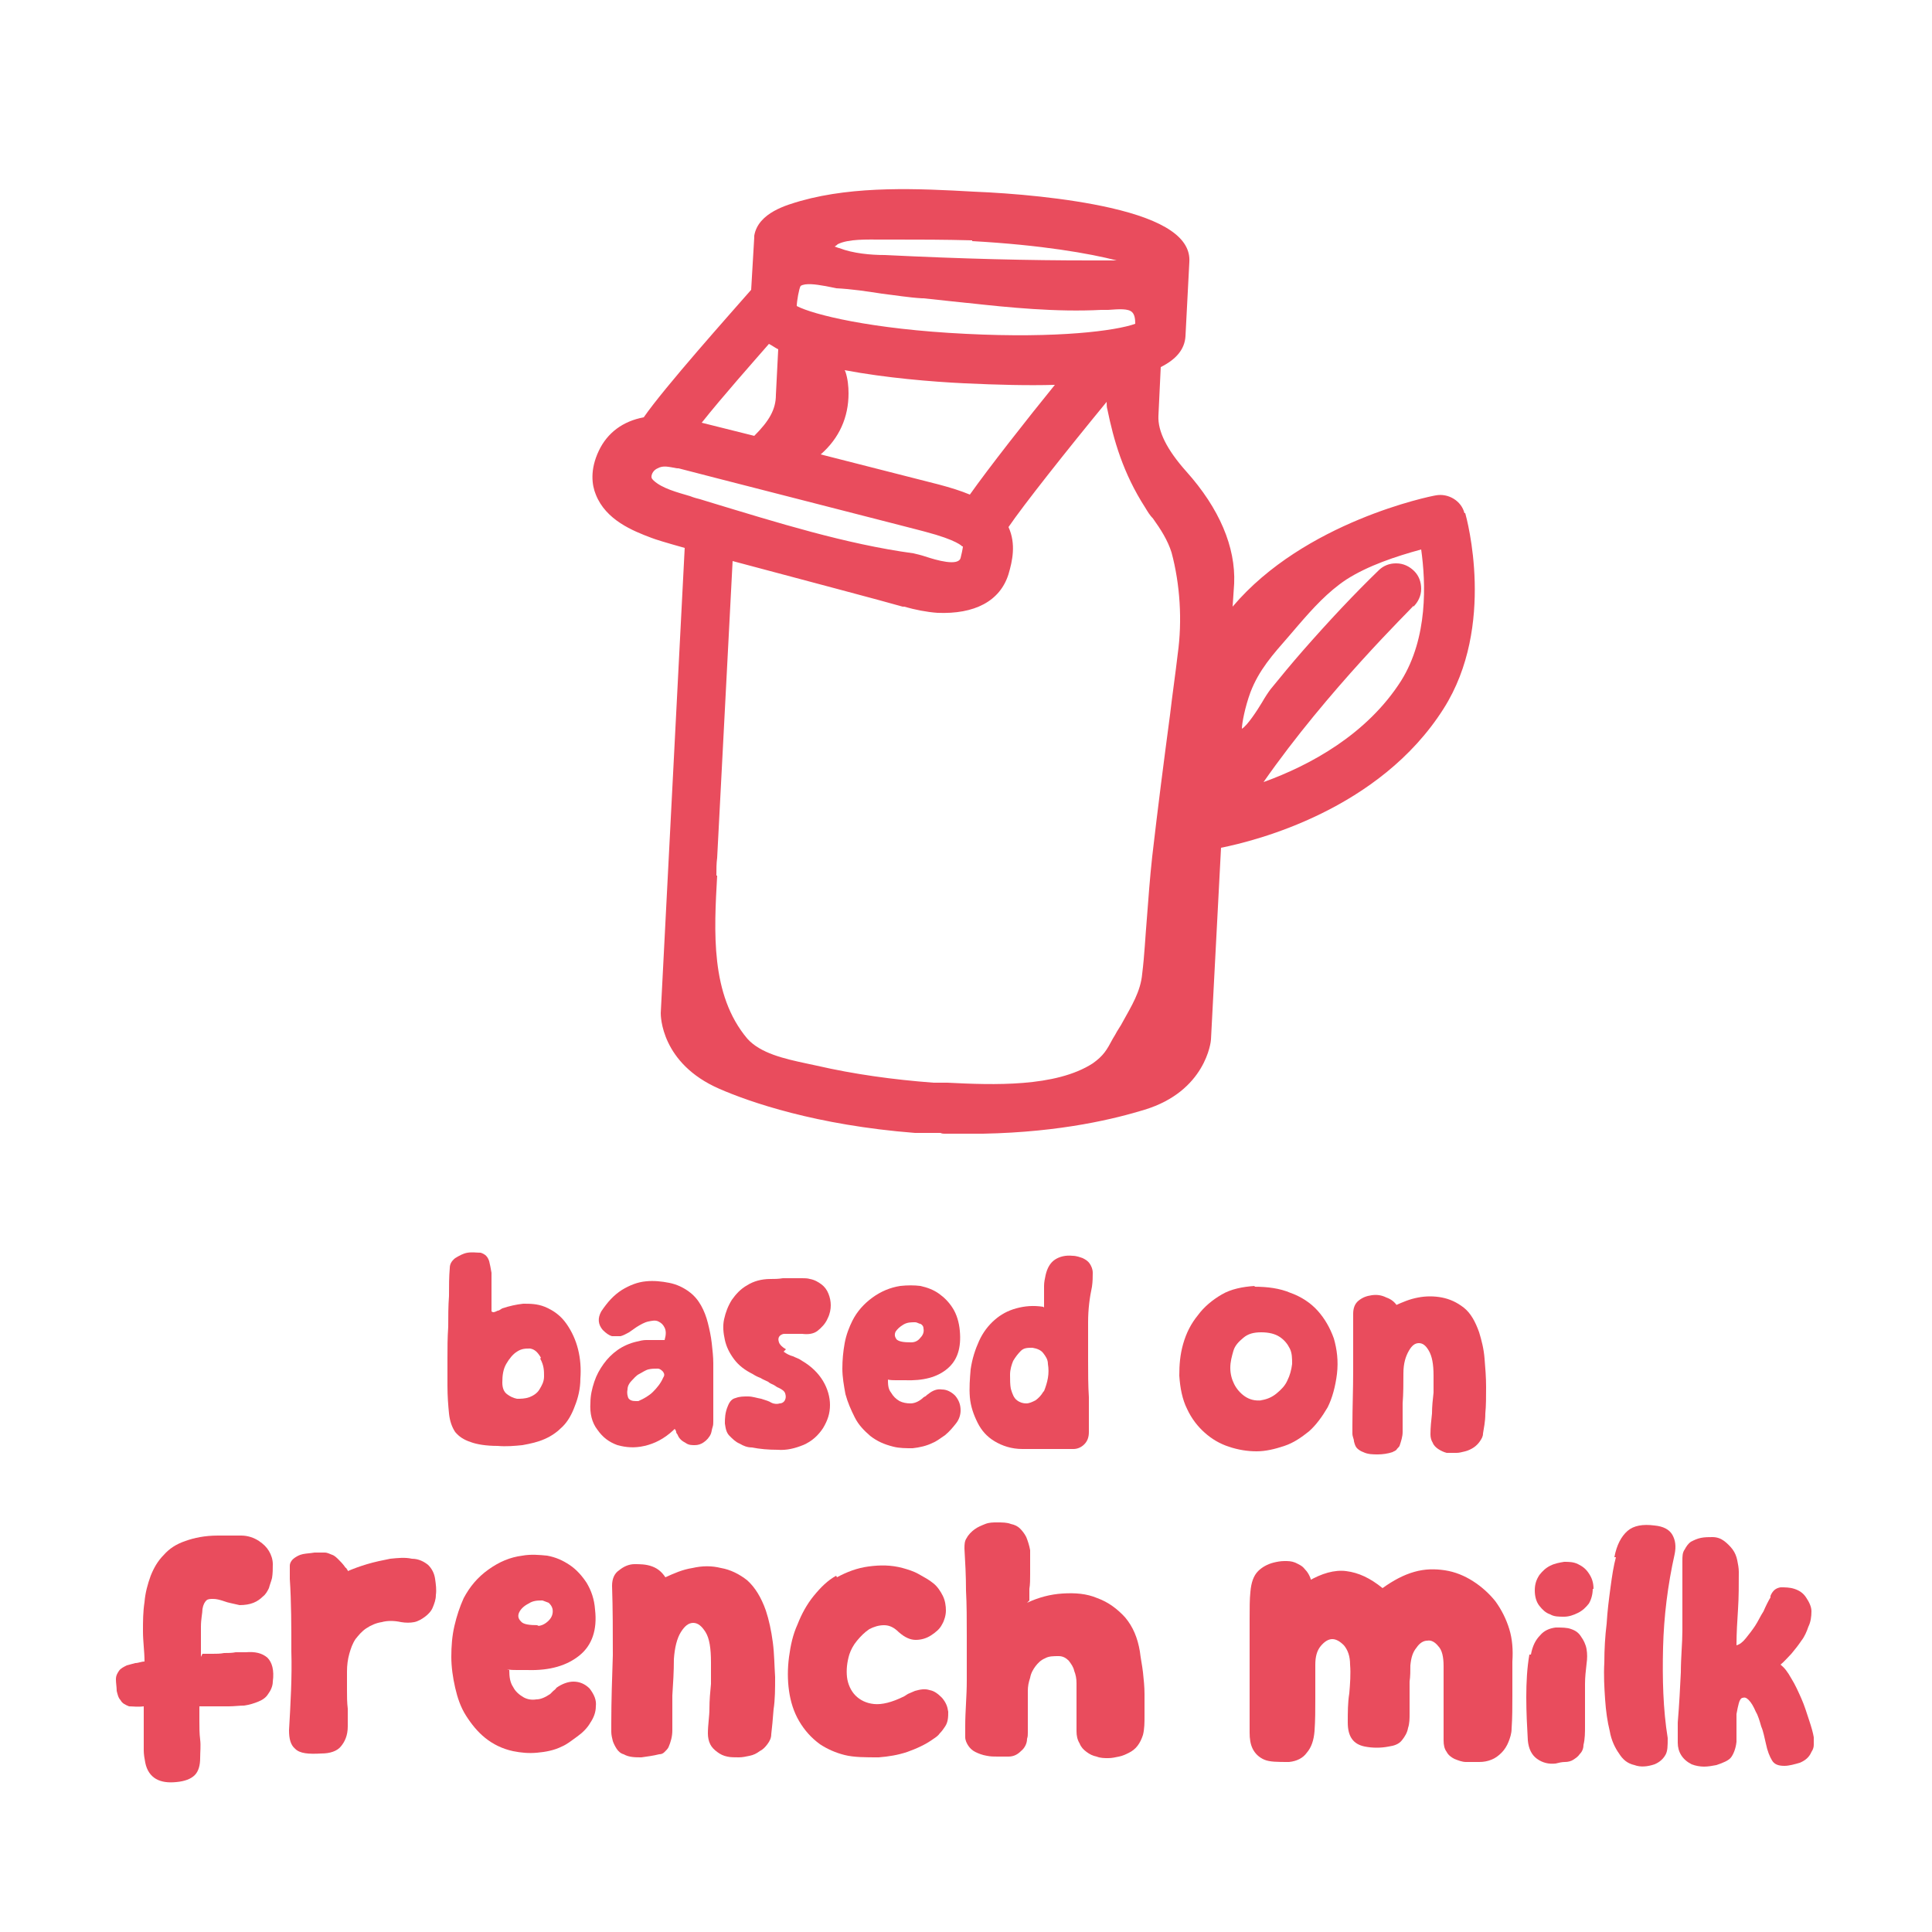 <?xml version="1.0" encoding="UTF-8"?>
<svg id="Calque_1" xmlns="http://www.w3.org/2000/svg" version="1.1" viewBox="0 0 250 250">
  <!-- Generator: Adobe Illustrator 29.3.1, SVG Export Plug-In . SVG Version: 2.1.0 Build 151)  -->
  <defs>
    <style>
      .st0 {
        fill: none;
      }

      .st1 {
        fill: #e94c5d;
      }
    </style>
  </defs>
  <path class="st1" d="M189.5,66.4c-.4-1.6-2.1-2.6-3.7-2.3-.7.1-17,3.4-26.3,14.4l.2-3c.2-4.7-1.9-9.7-6.2-14.5-2.5-2.8-3.7-5.2-3.6-7.2l.3-6.3c2-1,3.1-2.3,3.2-4l.5-9.6c.2-3.1-3.2-5.4-10.2-7-5.7-1.3-12.7-1.9-17.7-2.1-7.1-.4-15.3-.8-22.4,1.2-1.7.5-5.5,1.5-6,4.5,0,0,0,.2,0,.2l-.4,6.8c-2.8,3.2-11.2,12.6-13.9,16.5-2.7.5-4.7,2-5.8,4.3-1.2,2.5-.9,4.5-.4,5.7,1.3,3.3,4.8,4.7,7.2,5.6.5.2,1.8.6,4.3,1.3l-3.1,60.2c0,.3,0,6.5,7.6,9.8,3.9,1.7,12.5,4.7,25.3,5.7.2,0,.4,0,.6,0h2.7c.2.1.4.1.5.1,1.7,0,3.4,0,5,0,10.3-.2,17.3-2,20.9-3.1,7.9-2.4,8.6-8.8,8.6-9.1l1.3-24.8c4.5-.9,20.5-4.9,28.8-18,6.8-10.7,3-24.6,2.8-25.3ZM182.9,78.5c.6-.6,1-1.4,1-2.3,0-.9-.3-1.7-.9-2.3-.6-.6-1.4-1-2.3-1,0,0,0,0-.1,0-.8,0-1.6.3-2.2.9-3.1,3-6.4,6.5-9.9,10.5-1.4,1.6-2.8,3.3-4.1,4.9-.3.4-.7,1-1.1,1.7-.6,1-1.9,3-2.6,3.4,0-.7.4-2.8,1.1-4.7,1.1-2.9,2.9-4.9,5-7.3l1.2-1.4c1.9-2.2,3.8-4.3,6.2-5.9,2.8-1.8,6.4-3,9.7-3.9.6,4.3.9,11.4-2.6,17-4.4,6.9-11.7,10.9-17.8,13.1,8.3-11.9,19-22.3,19.4-22.8ZM100.4,51.1c0,1.9-.9,3.4-2.8,5.3l-6.8-1.7c2.7-3.4,6.7-7.9,8.7-10.2.4.2.8.5,1.2.7l-.3,5.9ZM125.8,31.2c9,.5,15.2,1.6,18.7,2.5-.7,0-1.5,0-2.3,0-.4,0-.8,0-1.2,0-7.9,0-16.3-.2-26.5-.7-1.8,0-4.1-.2-5.9-.9-.1,0-.3-.1-.6-.2,0,0,.2-.1.4-.3,1.4-.7,3.8-.6,5.7-.6.6,0,1.2,0,1.7,0,3.1,0,6.4,0,10,.1ZM109.3,47.9c5.3,1,11.3,1.5,15.5,1.7,4.3.2,8.2.3,11.7.2-3.5,4.3-8.6,10.8-11,14.2-1.2-.5-2.5-.9-4-1.3h0s-15.3-3.9-15.3-3.9c2.4-2.1,3.6-4.8,3.6-7.9,0-.9-.1-1.9-.4-2.8ZM125.4,38.4h0s0,0,0,0h0ZM119.5,38.6c1.9.2,3.8.4,5.6.6h.1c5.4.6,11.5,1.2,17.3.9h.9c1.4-.1,2.6-.2,3.1.3.3.3.4.8.4,1.5-2.5.9-10,1.9-21.9,1.3-12.3-.6-19.8-2.5-21.9-3.6,0-.6.3-2.3.5-2.6.6-.4,2-.2,3.1,0,.5.1,1.1.2,1.5.3,2,.1,4,.4,5.9.7,1.7.2,3.5.5,5.2.6ZM124.6,70.7s0,.3-.3,1.5c-.3,1.1-3.1.3-4.6-.2-.6-.2-1.1-.3-1.5-.4-8.8-1.2-17.7-4-26.3-6.6l-1.3-.4c-.4-.1-.8-.2-1.3-.4-1.7-.5-3.6-1-4.7-2-.2-.2-.3-.3-.3-.5,0-.4.3-.9.8-1.1.7-.4,1.4-.2,2.5,0h.2c.3.1,32,8.2,31.9,8.2,4.2,1.1,4.8,1.9,4.8,1.9h0ZM92.7,113.3c0-.8,0-1.6.1-2.3l2-38.4c8.6,2.3,19.6,5.2,22,5.9h.2c1.4.4,2.9.7,4.3.8,4.8.2,8.1-1.5,9.2-5,.5-1.7,1-3.9,0-6.1,1.9-2.8,7.6-10,12.7-16.2,0,.3,0,.7.1,1,.8,3.9,2,8.2,4.9,12.7.3.5.6,1,1,1.4,1,1.4,1.9,2.8,2.4,4.4,1.1,4.1,1.4,8.8.8,13.1-.3,2.6-.7,5.3-1,7.9-.8,6-1.6,12.2-2.3,18.3-.3,2.7-.5,5.5-.7,8.1-.2,2.3-.3,4.7-.6,7.1-.2,2.3-1.4,4.2-2.5,6.2-.3.6-.7,1.1-1,1.7l-.3.5c-.8,1.5-1.2,2.2-2.6,3.2-4.8,3.1-12.9,2.8-18.8,2.5h-1.8c-5.3-.4-10.3-1.1-15.1-2.2-.5-.1-.9-.2-1.4-.3-2.8-.6-5.9-1.3-7.6-3.2-4.8-5.7-4.3-13.9-3.9-21.1Z"/>
  <g>
    <rect class="st0" x="82.8" y="90.3" width="84.4" height="228.6" transform="translate(-80.5 328.1) rotate(-89.6)"/>
    <path class="st1" d="M63.8,169.8c.2,0,.4-.1.6-.2.2,0,.4-.2.6-.3.9-.3,1.8-.5,2.7-.6.9,0,1.8,0,2.8.4,1.2.5,2.1,1.2,2.8,2.2.7,1,1.2,2.1,1.5,3.3.3,1.2.4,2.5.3,3.8,0,1.3-.3,2.5-.7,3.5-.4,1.1-.9,2-1.6,2.7-.7.7-1.4,1.2-2.3,1.6-.9.4-1.8.6-2.9.8-1,.1-2.1.2-3.2.1-1.5,0-2.7-.2-3.5-.5-.9-.3-1.5-.7-2-1.3-.4-.6-.7-1.4-.8-2.4-.1-1-.2-2.2-.2-3.6,0-1.1,0-2.3,0-3.6,0-1.3,0-2.6.1-4,0-1.3,0-2.7.1-4,0-1.3,0-2.5.1-3.6,0-.5.2-.9.7-1.3.5-.3,1-.6,1.6-.7.6-.1,1.2,0,1.7,0,.6.2.9.5,1.1,1.1.1.4.2.9.3,1.5,0,.6,0,1.2,0,1.8s0,1.2,0,1.8c0,.6,0,1,0,1.4ZM70,175.7c-.4-.7-.8-1.1-1.4-1.2-.6,0-1.1,0-1.7.4-.5.3-1,.9-1.4,1.6-.4.7-.5,1.5-.5,2.4,0,.7.2,1.2.6,1.5.4.3.8.5,1.3.6.5,0,1,0,1.6-.2.5-.2,1-.5,1.3-1,.3-.5.6-1,.6-1.7,0-.7,0-1.4-.5-2.3Z"/>
    <path class="st1" d="M87.1,185.1c-1.2,1.1-2.4,1.7-3.7,2-1.3.3-2.4.2-3.5-.1-1.1-.4-1.9-1-2.6-2-.7-.9-1-2.1-.9-3.5,0-.9.2-1.8.5-2.7s.7-1.6,1.2-2.3c.5-.7,1.1-1.3,1.8-1.8.7-.5,1.6-.9,2.5-1.1.4-.1.8-.2,1.2-.2.4,0,.8,0,1.2,0,.2,0,.4,0,.6,0,.2,0,.4,0,.6,0,.2-.7.2-1.2,0-1.6-.2-.4-.4-.6-.8-.8s-.8-.1-1.3,0c-.5.1-1,.4-1.5.7-.3.2-.7.5-1,.7-.4.2-.7.4-1.1.5-.4,0-.7,0-1.1,0-.4-.1-.8-.4-1.2-.8-.6-.7-.7-1.5-.2-2.4.8-1.2,1.6-2.1,2.7-2.8,1-.6,2-1,3.1-1.1,1-.1,2,0,3,.2,1,.2,1.8.6,2.5,1.1.7.5,1.2,1.1,1.6,1.8.4.7.7,1.5.9,2.3.2.8.4,1.7.5,2.6.1.9.2,1.8.2,2.6,0,.8,0,1.6,0,2.4s0,1.6,0,2.5c0,.5,0,.9,0,1.3,0,.4,0,.9,0,1.3,0,.3,0,.5-.1.8s-.1.5-.2.8c-.2.5-.6.9-.9,1.1-.4.3-.8.4-1.2.4-.4,0-.8,0-1.2-.3-.4-.2-.8-.5-1-1,0-.1-.2-.2-.2-.4,0-.1-.1-.3-.2-.4ZM82.4,181.3c.1,0,.2,0,.2,0,.7-.3,1.4-.7,1.9-1.2.5-.5,1-1.1,1.3-1.8.2-.3.2-.5,0-.8-.2-.2-.4-.4-.7-.4-.4,0-.8,0-1.2.1-.4.1-.8.4-1.2.6s-.7.6-1,.9-.5.7-.5,1.1c-.1.5,0,.8.1,1.1.2.3.5.4,1,.4Z"/>
    <path class="st1" d="M101.4,174.9c.4.3.8.5,1.2.6.4.2.8.3,1.2.6,1.2.7,2.1,1.6,2.7,2.6.6,1,.9,2.1.9,3.1,0,1.1-.3,2-.9,3-.6.9-1.4,1.7-2.6,2.2-1,.4-2.1.7-3.3.6-1.2,0-2.3-.1-3.3-.3-.6,0-1.1-.2-1.6-.5-.5-.2-.9-.6-1.3-1s-.5-.9-.6-1.6c0-.6,0-1.4.4-2.3.2-.5.5-.9,1-1,.5-.2,1-.2,1.6-.2.6,0,1.1.2,1.7.3.6.2,1,.3,1.3.5.4.2.8.2,1.1.1.3,0,.6-.2.7-.5.1-.2.1-.5,0-.8-.1-.3-.4-.5-.8-.7-.3-.1-.5-.3-.7-.4-.2-.1-.5-.2-.7-.4-.4-.2-.7-.3-1-.5-.3-.1-.7-.3-1-.5-1-.5-1.8-1.1-2.4-1.9-.6-.8-1-1.6-1.2-2.5s-.3-1.8-.1-2.7c.2-.9.5-1.7,1-2.5.5-.7,1.1-1.4,2-1.9.8-.5,1.8-.8,3-.8.5,0,1,0,1.6-.1.5,0,1,0,1.5,0,.3,0,.7,0,1,0,.3,0,.7,0,1,.1.6.1,1.1.4,1.5.7.4.3.7.7.9,1.2s.3,1,.3,1.5-.1,1.1-.4,1.7c-.3.7-.8,1.2-1.3,1.6-.5.4-1.2.5-2,.4-.2,0-.4,0-.6,0-.2,0-.4,0-.6,0-.4,0-.8,0-1.1,0-.3,0-.6.2-.7.4-.1.2-.1.4,0,.7.1.3.4.6.9.9Z"/>
    <path class="st1" d="M114.9,178.4c0,.7,0,1.3.4,1.8.3.5.6.8,1.1,1.1.4.2.9.3,1.4.3.5,0,1-.2,1.5-.6.1-.1.2-.2.4-.3.1,0,.2-.2.4-.3.6-.5,1.2-.7,1.8-.6.6,0,1.2.3,1.7.8.5.6.7,1.2.7,1.9,0,.6-.2,1.2-.6,1.7-.4.5-.8,1-1.4,1.5-.6.4-1.1.8-1.6,1-.8.4-1.7.6-2.6.7-.9,0-1.7,0-2.5-.2-1.2-.3-2.1-.7-3-1.4-.8-.7-1.5-1.4-2-2.4s-.9-1.9-1.2-3c-.2-1.1-.4-2.2-.4-3.3,0-1.1.1-2.2.3-3.3.2-1.1.6-2.1,1-2.9.6-1.2,1.5-2.2,2.6-3,1.1-.8,2.3-1.3,3.6-1.5.9-.1,1.8-.1,2.6,0,.9.2,1.7.5,2.4,1s1.3,1.1,1.8,1.9c.5.8.8,1.8.9,2.9.2,2.2-.3,3.8-1.6,4.9s-3.1,1.6-5.6,1.5c-.4,0-.7,0-1.1,0-.3,0-.7,0-1.1-.1ZM117.9,173.7c.5,0,.9-.2,1.2-.6.3-.3.5-.7.4-1.2,0-.3-.2-.5-.4-.6-.2,0-.4-.2-.7-.2-.5,0-1,0-1.5.3-.5.3-.8.6-1,.9-.2.4-.1.7.1,1,.3.3.9.4,1.9.4Z"/>
    <path class="st1" d="M135.1,169.2c0-.5,0-.9,0-1.4s0-.9,0-1.4c0-.5.1-.9.2-1.4.2-.9.6-1.6,1.2-2,.6-.4,1.4-.6,2.3-.5.5,0,1,.2,1.3.3.4.2.7.4.9.7.2.3.4.7.4,1.2,0,.5,0,1.1-.1,1.8-.3,1.4-.5,2.9-.5,4.6,0,1.6,0,3.3,0,4.9,0,1.6,0,3.3.1,4.8,0,1.6,0,3.1,0,4.5,0,.7-.2,1.2-.6,1.6-.4.4-.9.6-1.4.6-.6,0-1.1,0-1.6,0-.5,0-1,0-1.6,0-.5,0-1.1,0-1.6,0-.6,0-1.2,0-1.8,0-1.4,0-2.6-.4-3.6-1-1-.6-1.7-1.4-2.2-2.4-.5-1-.9-2.1-1-3.3-.1-1.2,0-2.4.1-3.6.2-1.4.6-2.6,1.1-3.7.5-1.1,1.2-2,2-2.7.8-.7,1.7-1.2,2.8-1.5,1.1-.3,2.2-.4,3.5-.2ZM135.1,180c.2-.5.4-1.1.5-1.7.1-.6.1-1.2,0-1.8,0-.6-.3-1-.6-1.4-.3-.4-.8-.6-1.4-.7-.6,0-1.1,0-1.5.4s-.7.8-1,1.3c-.2.5-.4,1.1-.4,1.8,0,.6,0,1.3.1,1.8.2.7.4,1.2.8,1.5.4.3.8.4,1.2.4.4,0,.8-.2,1.2-.4.4-.3.7-.6,1-1.1Z"/>
    <path class="st1" d="M162.3,166.5c1.7,0,3.3.2,4.7.8,1.4.5,2.6,1.3,3.5,2.3.9,1,1.6,2.2,2.1,3.6.4,1.4.6,2.9.4,4.6-.2,1.6-.6,3.1-1.2,4.3-.7,1.2-1.5,2.3-2.4,3.1-1,.8-2,1.5-3.2,1.9-1.2.4-2.4.7-3.6.7s-2.4-.2-3.6-.6c-1.2-.4-2.2-1-3.1-1.8-.9-.8-1.7-1.8-2.3-3.1-.6-1.2-.9-2.7-1-4.3,0-1.4.1-2.7.5-4.1s1-2.6,1.9-3.7c.8-1.1,1.9-2,3.1-2.7,1.2-.7,2.7-1,4.3-1.1ZM163.1,181.2c.8-.1,1.5-.4,2.1-.9.6-.5,1.1-1,1.4-1.7.3-.6.5-1.3.6-2.1,0-.7,0-1.4-.3-2-.3-.6-.7-1.1-1.3-1.5-.6-.4-1.4-.6-2.4-.6-1,0-1.7.2-2.3.7s-1.1,1-1.3,1.7-.4,1.4-.4,2.2c0,.8.2,1.5.5,2.1.3.6.8,1.2,1.4,1.6.6.4,1.3.6,2.2.5Z"/>
    <path class="st1" d="M180.6,168.9c.9-.4,1.8-.8,2.9-1,1-.2,2.1-.2,3.1,0,1,.2,1.9.6,2.8,1.3.9.7,1.5,1.8,2,3.2.3,1,.6,2.1.7,3.4.1,1.2.2,2.4.2,3.7,0,1.2,0,2.4-.1,3.4,0,1.1-.2,1.9-.3,2.6,0,.4-.2.7-.4,1s-.5.6-.8.8c-.3.2-.7.4-1.1.5-.4.1-.8.2-1.1.2-.4,0-.9,0-1.3,0-.4-.1-.8-.3-1.1-.5-.3-.2-.6-.5-.7-.8-.2-.3-.3-.7-.3-1.1,0-.9.1-1.8.2-2.7,0-.9.1-1.8.2-2.7,0-.4,0-.8,0-1.1s0-.7,0-1.1c0-1.5-.2-2.5-.6-3.2-.4-.7-.8-1-1.3-1-.5,0-.9.3-1.3,1-.4.7-.7,1.6-.7,2.9,0,1.3,0,2.6-.1,3.9,0,1.3,0,2.5,0,3.7,0,.6-.2,1.2-.4,1.8-.1.2-.3.3-.4.5-.2.2-.4.2-.5.3-.6.2-1.3.3-1.9.3s-1.3,0-1.9-.3c-.3-.1-.6-.3-.8-.5-.2-.2-.3-.5-.4-.9,0-.3-.2-.6-.2-1,0-.3,0-.7,0-1,0-2.3.1-4.7.1-7.1,0-2.4,0-4.9,0-7.4,0-.7.2-1.3.7-1.7.5-.4,1-.6,1.7-.7s1.3,0,1.9.3c.6.2,1.1.6,1.4,1.1,0,0,0,0,0,0,0,0,0,0,0,0Z"/>
    <path class="st1" d="M26.2,214c.4,0,.8,0,1.3,0,.5,0,1,0,1.5-.1.5,0,1,0,1.5-.1.5,0,.9,0,1.3,0,1.2-.1,2.1.1,2.8.7.6.6.9,1.6.7,3.1,0,.6-.3,1.2-.6,1.6-.3.5-.8.8-1.3,1-.5.2-1.1.4-1.8.5-.6,0-1.3.1-2,.1-.7,0-1.3,0-2,0-.6,0-1.3,0-1.8,0,0,.4,0,.8,0,1,0,.2,0,.5,0,.9,0,.8,0,1.6.1,2.4s0,1.6,0,2.4c0,.9-.2,1.7-.7,2.2-.5.5-1.3.8-2.4.9-1,.1-1.9,0-2.6-.4s-1.2-1.1-1.4-2.1c-.1-.5-.2-1.1-.2-1.6s0-1.1,0-1.6c0-.4,0-.8,0-1.1,0-.3,0-.6,0-.9,0-.3,0-.6,0-1v-1.1c-.8.1-1.4,0-1.9,0-.5-.2-.9-.4-1.1-.8-.3-.3-.4-.8-.5-1.2,0-.5-.1-1-.1-1.5,0-.5.2-.8.4-1.1.2-.3.6-.5,1-.7.4-.1.7-.2,1.1-.3.4,0,.8-.2,1.2-.2,0-1.3-.2-2.6-.2-3.9,0-1.3,0-2.5.2-3.8.1-1.2.4-2.3.8-3.4.4-1,.9-1.9,1.7-2.7.7-.8,1.6-1.4,2.8-1.8,1.1-.4,2.5-.7,4.2-.7.5,0,1,0,1.5,0,.5,0,1,0,1.5,0,.9,0,1.7.3,2.3.7.6.4,1,.8,1.3,1.3.3.5.5,1.1.5,1.7,0,.6,0,1.2-.1,1.8-.1.4-.3.9-.4,1.3-.2.4-.4.8-.8,1.1-.3.3-.7.6-1.2.8s-1.1.3-1.8.3c-.8-.2-1.5-.3-2-.5-.6-.2-1-.3-1.4-.3s-.7,0-.9.2c-.2.2-.4.5-.5,1.1,0,.5-.2,1.3-.2,2.3,0,1,0,2.3,0,3.9Z"/>
    <path class="st1" d="M45,203.3c.7-.3,1.5-.6,2.5-.9,1-.3,2-.5,3-.7,1-.1,1.9-.2,2.8,0,.9,0,1.6.4,2.1.8.5.5.8,1.1.9,1.8.1.7.2,1.4.1,2.1,0,.6-.2,1.1-.4,1.6-.2.5-.6.9-1,1.2-.4.3-.9.6-1.4.7-.5.1-1.1.1-1.7,0-.9-.2-1.8-.2-2.5,0-.7.1-1.4.4-2,.8-.6.4-1,.9-1.4,1.4-.4.6-.6,1.2-.8,1.9-.2.7-.3,1.5-.3,2.3,0,.8,0,1.6,0,2.4,0,.8,0,1.6.1,2.4,0,.8,0,1.6,0,2.3,0,1.2-.4,2-.9,2.6-.5.6-1.4.9-2.5.9-1.7.1-2.8,0-3.4-.6-.6-.5-.8-1.3-.8-2.4.2-3.5.4-6.9.3-10.2,0-3.2,0-6.4-.2-9.4,0-.7,0-1.3,0-1.7,0-.4.3-.8.6-1,.3-.2.6-.4,1.1-.5s.9-.1,1.5-.2c.5,0,.9,0,1.3,0,.4,0,.7.2,1,.3s.6.4.8.6c.3.3.5.5.8.9,0,0,.1.2.2.2,0,0,.1.2.2.3Z"/>
    <path class="st1" d="M65.9,216.1c0,.9.1,1.6.5,2.2.3.6.8,1,1.3,1.3.5.3,1.1.4,1.7.3.6,0,1.2-.3,1.8-.7.1-.1.3-.3.4-.4.1-.1.3-.2.4-.4.7-.5,1.5-.8,2.2-.8.8,0,1.5.3,2.1.9.6.8.9,1.5.8,2.3,0,.8-.3,1.5-.7,2.1-.4.7-1,1.3-1.7,1.8-.7.5-1.3,1-2,1.3-1,.5-2.1.7-3.2.8s-2.1,0-3.1-.2c-1.4-.3-2.6-.9-3.6-1.7-1-.8-1.8-1.8-2.5-2.9-.7-1.1-1.1-2.3-1.4-3.6-.3-1.3-.5-2.7-.5-4,0-1.4.1-2.7.4-4,.3-1.3.7-2.5,1.2-3.6.8-1.5,1.8-2.7,3.2-3.7,1.4-1,2.8-1.6,4.4-1.8,1.1-.2,2.2-.1,3.2,0,1.1.2,2,.6,2.9,1.2.9.6,1.6,1.4,2.2,2.3.6,1,1,2.1,1.1,3.5.3,2.6-.4,4.6-2,5.9-1.6,1.3-3.8,2-6.8,1.9-.5,0-.9,0-1.3,0-.4,0-.9,0-1.3-.1ZM69.5,210.4c.6,0,1.1-.3,1.5-.7.4-.4.6-.9.5-1.5-.1-.4-.3-.6-.5-.8-.3-.1-.5-.2-.8-.3-.6,0-1.2,0-1.8.4-.6.3-1,.7-1.2,1.1-.2.4-.2.8.2,1.2.3.4,1.1.5,2.3.5Z"/>
    <path class="st1" d="M86.1,204.1c1.1-.5,2.2-1,3.5-1.2,1.3-.3,2.5-.3,3.7,0,1.2.2,2.4.8,3.4,1.6,1,.9,1.8,2.2,2.4,3.9.4,1.2.7,2.6.9,4.1.2,1.5.2,3,.3,4.5,0,1.5,0,2.9-.2,4.2-.1,1.3-.2,2.4-.3,3.2,0,.5-.2.9-.5,1.3-.3.4-.6.7-1,.9-.4.3-.8.5-1.3.6-.5.1-.9.2-1.4.2-.5,0-1.1,0-1.5-.1-.5-.1-.9-.3-1.3-.6-.4-.3-.7-.6-.9-1-.2-.4-.3-.9-.3-1.4,0-1.1.2-2.2.2-3.2,0-1.1.1-2.2.2-3.2,0-.5,0-.9,0-1.4,0-.4,0-.9,0-1.4,0-1.8-.2-3.1-.7-3.9s-1-1.2-1.6-1.2-1.1.4-1.6,1.2c-.5.8-.8,2-.9,3.5,0,1.6-.1,3.2-.2,4.7,0,1.5,0,3,0,4.5,0,.8-.2,1.5-.5,2.2-.1.2-.3.4-.5.6-.2.2-.4.3-.7.3-.8.2-1.6.3-2.3.4-.8,0-1.6,0-2.3-.4-.4-.1-.7-.4-.9-.7-.2-.3-.4-.7-.5-1-.1-.4-.2-.8-.2-1.2,0-.4,0-.8,0-1.2,0-2.8.1-5.7.2-8.7,0-3,0-6-.1-9,0-.9.3-1.6.9-2,.6-.5,1.3-.8,2-.8s1.5,0,2.3.3c.8.3,1.3.8,1.7,1.4,0,0,0,0,.1.1,0,0,0,0,0,0Z"/>
    <path class="st1" d="M108.3,204.1c1.3-.7,2.6-1.2,4.1-1.4,1.5-.2,2.9-.2,4.4.2.7.2,1.4.4,2.1.8s1.3.7,1.9,1.2c.5.4.9,1,1.2,1.6.3.6.4,1.3.4,1.9,0,.6-.2,1.3-.5,1.8-.3.6-.8,1-1.4,1.4-.6.4-1.3.6-2,.6-.7,0-1.4-.3-2.2-1-.6-.6-1.2-.9-1.9-.9s-1.3.2-1.9.5c-.6.4-1.1.9-1.6,1.5s-.8,1.2-1,1.8c-.3,1-.4,2-.3,2.9s.5,1.8,1.1,2.4c.6.6,1.4,1,2.4,1.1,1,.1,2.3-.2,3.9-1,.2-.1.4-.3.7-.4.2-.1.5-.2.7-.3.7-.2,1.3-.3,1.9-.1.6.1,1.1.5,1.6,1,.5.6.7,1.1.8,1.8,0,.6,0,1.3-.4,1.9-.2.3-.4.6-.7.9-.2.3-.5.5-.8.7-1.1.8-2.3,1.3-3.4,1.7-1.2.4-2.4.6-3.7.7-1.7,0-3.2,0-4.4-.3-1.2-.3-2.3-.8-3.2-1.4-1.1-.8-2-1.8-2.7-3s-1.1-2.5-1.3-3.9c-.2-1.4-.2-2.9,0-4.4.2-1.5.5-2.9,1.1-4.2.5-1.3,1.2-2.6,2.1-3.7.9-1.1,1.8-2,2.9-2.6Z"/>
    <path class="st1" d="M132.9,207.4c1.5-.7,3-1.1,4.6-1.2,1.6-.1,3.1,0,4.5.6,1.4.5,2.6,1.4,3.6,2.5,1,1.2,1.6,2.6,1.9,4.4.1.9.3,1.8.4,2.7.1.9.2,1.9.2,2.8,0,.9,0,1.9,0,2.8,0,.9,0,1.7-.2,2.5-.2.6-.4,1-.7,1.4-.3.4-.7.7-1.1.9s-.8.4-1.3.5c-.5.1-.9.2-1.4.2-.5,0-1,0-1.5-.2-.5-.1-.9-.3-1.3-.6s-.7-.6-.9-1.1c-.3-.5-.4-1-.4-1.6,0-.8,0-1.5,0-2.3,0-.8,0-1.5,0-2.3,0-.5,0-1,0-1.6,0-.6-.1-1.1-.3-1.6-.1-.5-.4-.9-.7-1.3-.3-.3-.7-.6-1.3-.6-.7,0-1.3,0-1.8.3-.5.2-.9.6-1.2,1-.3.4-.6.9-.7,1.5-.2.6-.3,1.1-.3,1.7,0,.8,0,1.6,0,2.3,0,.8,0,1.5,0,2.3,0,.3,0,.5,0,.8,0,.3,0,.5-.1.8,0,.6-.3,1.2-.8,1.6-.4.4-.9.7-1.6.7-.5,0-1,0-1.4,0-.5,0-.9,0-1.4-.1-.6-.1-1.1-.3-1.5-.5-.4-.2-.7-.5-.9-.8-.2-.3-.4-.7-.4-1.1,0-.4,0-.9,0-1.5,0-1.9.2-3.8.2-5.8,0-2,0-3.9,0-5.9,0-2,0-3.9-.1-5.8,0-1.9-.1-3.7-.2-5.4,0-.5,0-1,.3-1.4.2-.4.6-.8,1-1.1.4-.3.9-.5,1.4-.7.5-.2,1-.2,1.5-.2.7,0,1.3,0,1.8.2.5.1.9.3,1.2.6.3.3.6.7.8,1.1.2.5.4,1.1.5,1.7,0,.3,0,.7,0,1.3,0,.6,0,1.2,0,1.8,0,.7,0,1.3-.1,1.9,0,.6,0,1.1,0,1.5Z"/>
    <path class="st1" d="M169.3,204.6c1.7-1,3.4-1.5,4.9-1.3,1.6.2,3.1.9,4.7,2.2,1.4-1,2.7-1.7,4.1-2.1,1.4-.4,2.7-.4,4-.2,1.3.2,2.5.7,3.6,1.4,1.1.7,2.1,1.6,2.9,2.6.8,1.1,1.4,2.3,1.8,3.6.4,1.3.5,2.7.4,4.2,0,1.5,0,2.9,0,4.4,0,1.4,0,2.9-.1,4.3,0,.6-.2,1.2-.4,1.7-.2.5-.5,1-.9,1.4-.4.4-.8.7-1.3.9-.5.2-1,.3-1.6.3-.6,0-1.1,0-1.7,0-.5,0-1-.2-1.5-.4-.4-.2-.8-.5-1-.9-.3-.4-.4-.9-.4-1.5,0-1,0-1.9,0-2.8,0-.8,0-1.7,0-2.4v-2.2c0-.7,0-1.4,0-2.2,0-1.2-.2-2.1-.7-2.6-.4-.5-.9-.8-1.4-.7-.5,0-1,.3-1.4.9-.5.6-.7,1.3-.8,2.3,0,.7,0,1.4-.1,2.1,0,.7,0,1.4,0,2.1,0,.6,0,1.3,0,2,0,.7,0,1.3-.2,1.9-.1.6-.4,1.1-.8,1.6-.4.5-1,.7-1.7.8-1,.2-2.1.2-3.1,0-1.5-.3-2.2-1.3-2.2-3.1,0-1.3,0-2.6.2-3.8.1-1.2.2-2.5.1-3.7,0-1.1-.3-1.9-.8-2.5-.5-.5-1-.8-1.5-.8-.5,0-1,.3-1.5.9s-.7,1.4-.7,2.4c0,1.5,0,3,0,4.4,0,1.4,0,2.8-.1,4.2-.1,1.2-.4,2.1-1,2.8-.5.7-1.3,1.1-2.3,1.2-1.5,0-2.5,0-3.2-.3-.7-.3-1.2-.8-1.5-1.4-.3-.6-.4-1.3-.4-2.1,0-.8,0-1.7,0-2.7,0-.9,0-2.1,0-3.4,0-1.4,0-2.8,0-4.3,0-1.5,0-2.9,0-4.3,0-1.4,0-2.6.1-3.5.1-1.2.4-2.1,1-2.7.5-.5,1.2-.9,2-1.1.4-.1.9-.2,1.4-.2.5,0,.9,0,1.4.2.4.2.9.4,1.2.8.4.4.7.9.9,1.6Z"/>
    <path class="st1" d="M198.1,214.1c.2-1.1.6-1.9,1.2-2.5.5-.6,1.2-.9,2-1,.8,0,1.5,0,2,.2.6.2,1,.5,1.3,1,.3.4.6,1,.7,1.6.1.6.1,1.2,0,1.9-.1.9-.2,1.7-.2,2.6,0,.9,0,1.8,0,2.7,0,.9,0,1.8,0,2.7,0,.9,0,1.7-.2,2.5,0,.5-.2.9-.5,1.2-.2.3-.5.5-.8.7-.3.2-.7.3-1.1.3-.4,0-.8.1-1.2.2-.9.1-1.7-.1-2.4-.6s-1.1-1.3-1.2-2.4c-.1-1.8-.2-3.6-.2-5.6,0-1.9.1-3.8.4-5.5ZM206.1,205.6c0,.7-.2,1.4-.5,1.9-.4.5-.8.9-1.4,1.2-.6.3-1.2.5-1.8.5-.7,0-1.3,0-1.8-.3-.6-.2-1-.6-1.4-1.1-.4-.5-.6-1.2-.6-2,0-.8.2-1.4.6-2,.4-.5.8-.9,1.4-1.2.6-.3,1.2-.4,1.8-.5.6,0,1.2,0,1.8.3.6.3,1,.6,1.4,1.2s.6,1.2.6,2Z"/>
    <path class="st1" d="M208.9,201.5c.3-1.6.9-2.7,1.7-3.4.8-.7,2-.9,3.5-.7,1.1.1,1.9.5,2.3,1.2.4.7.5,1.5.3,2.5-.9,4-1.4,8.1-1.5,12.1-.1,4,0,8,.6,11.7,0,1,0,1.7-.3,2.2-.3.5-.7.9-1.4,1.2-.9.3-1.8.4-2.6.1-.9-.2-1.5-.7-2-1.5-.5-.7-1-1.7-1.2-2.9-.3-1.2-.5-2.6-.6-4.1-.1-1.5-.2-3.1-.1-4.8,0-1.7.1-3.4.3-5,.1-1.7.3-3.2.5-4.7.2-1.5.4-2.8.7-3.9Z"/>
    <path class="st1" d="M229.1,206.5c.3-.7.7-1,1.3-1.1.6,0,1.2,0,1.8.2.6.2,1.1.5,1.5,1.1s.7,1.2.7,1.8c0,.7-.1,1.4-.4,2-.2.6-.5,1.3-.9,1.8-.4.6-.8,1.1-1.3,1.7-.5.5-.9,1-1.4,1.4.5.4.9.9,1.4,1.8.5.8.9,1.7,1.3,2.6.4.9.7,1.9,1,2.8.3.9.5,1.6.6,2.2,0,.3,0,.7,0,1,0,.3-.1.6-.3.9-.3.7-.8,1.1-1.5,1.4-.7.2-1.4.4-2,.4-.8,0-1.3-.2-1.6-.7-.3-.5-.6-1.2-.8-2.2-.2-.8-.3-1.5-.6-2.2-.2-.7-.4-1.4-.7-1.9-.3-.7-.6-1.2-.9-1.5-.3-.3-.5-.4-.8-.3-.2,0-.4.3-.5.7-.1.4-.2.8-.3,1.4,0,.4,0,.7,0,1.1v1.1s0,.9,0,.9v.5c-.1.9-.4,1.6-.7,2s-1,.7-1.9,1c-.5.1-1.1.2-1.6.2s-1.1-.1-1.6-.3c-1.2-.6-1.8-1.6-1.8-2.8v-1.3c0-.4,0-.9,0-1.3.2-2.4.3-4.5.4-6.5,0-1.9.2-3.8.2-5.4,0-1.7,0-3.2,0-4.7,0-1.5,0-2.9,0-4.3,0-.6,0-1.1.3-1.5.2-.4.5-.8.8-1,.4-.2.8-.4,1.3-.5.5-.1,1-.1,1.5-.1.6,0,1.1.2,1.5.5.4.3.8.7,1.1,1.1.3.4.5.9.6,1.4.1.5.2,1,.2,1.5,0,1.7,0,3.3-.1,4.8-.1,1.6-.2,3.1-.2,4.7.4-.1.8-.4,1.2-.9.4-.5.8-1,1.2-1.6.4-.6.7-1.3,1.1-1.9.3-.7.6-1.3.9-1.8Z"/>
  </g>
</svg>